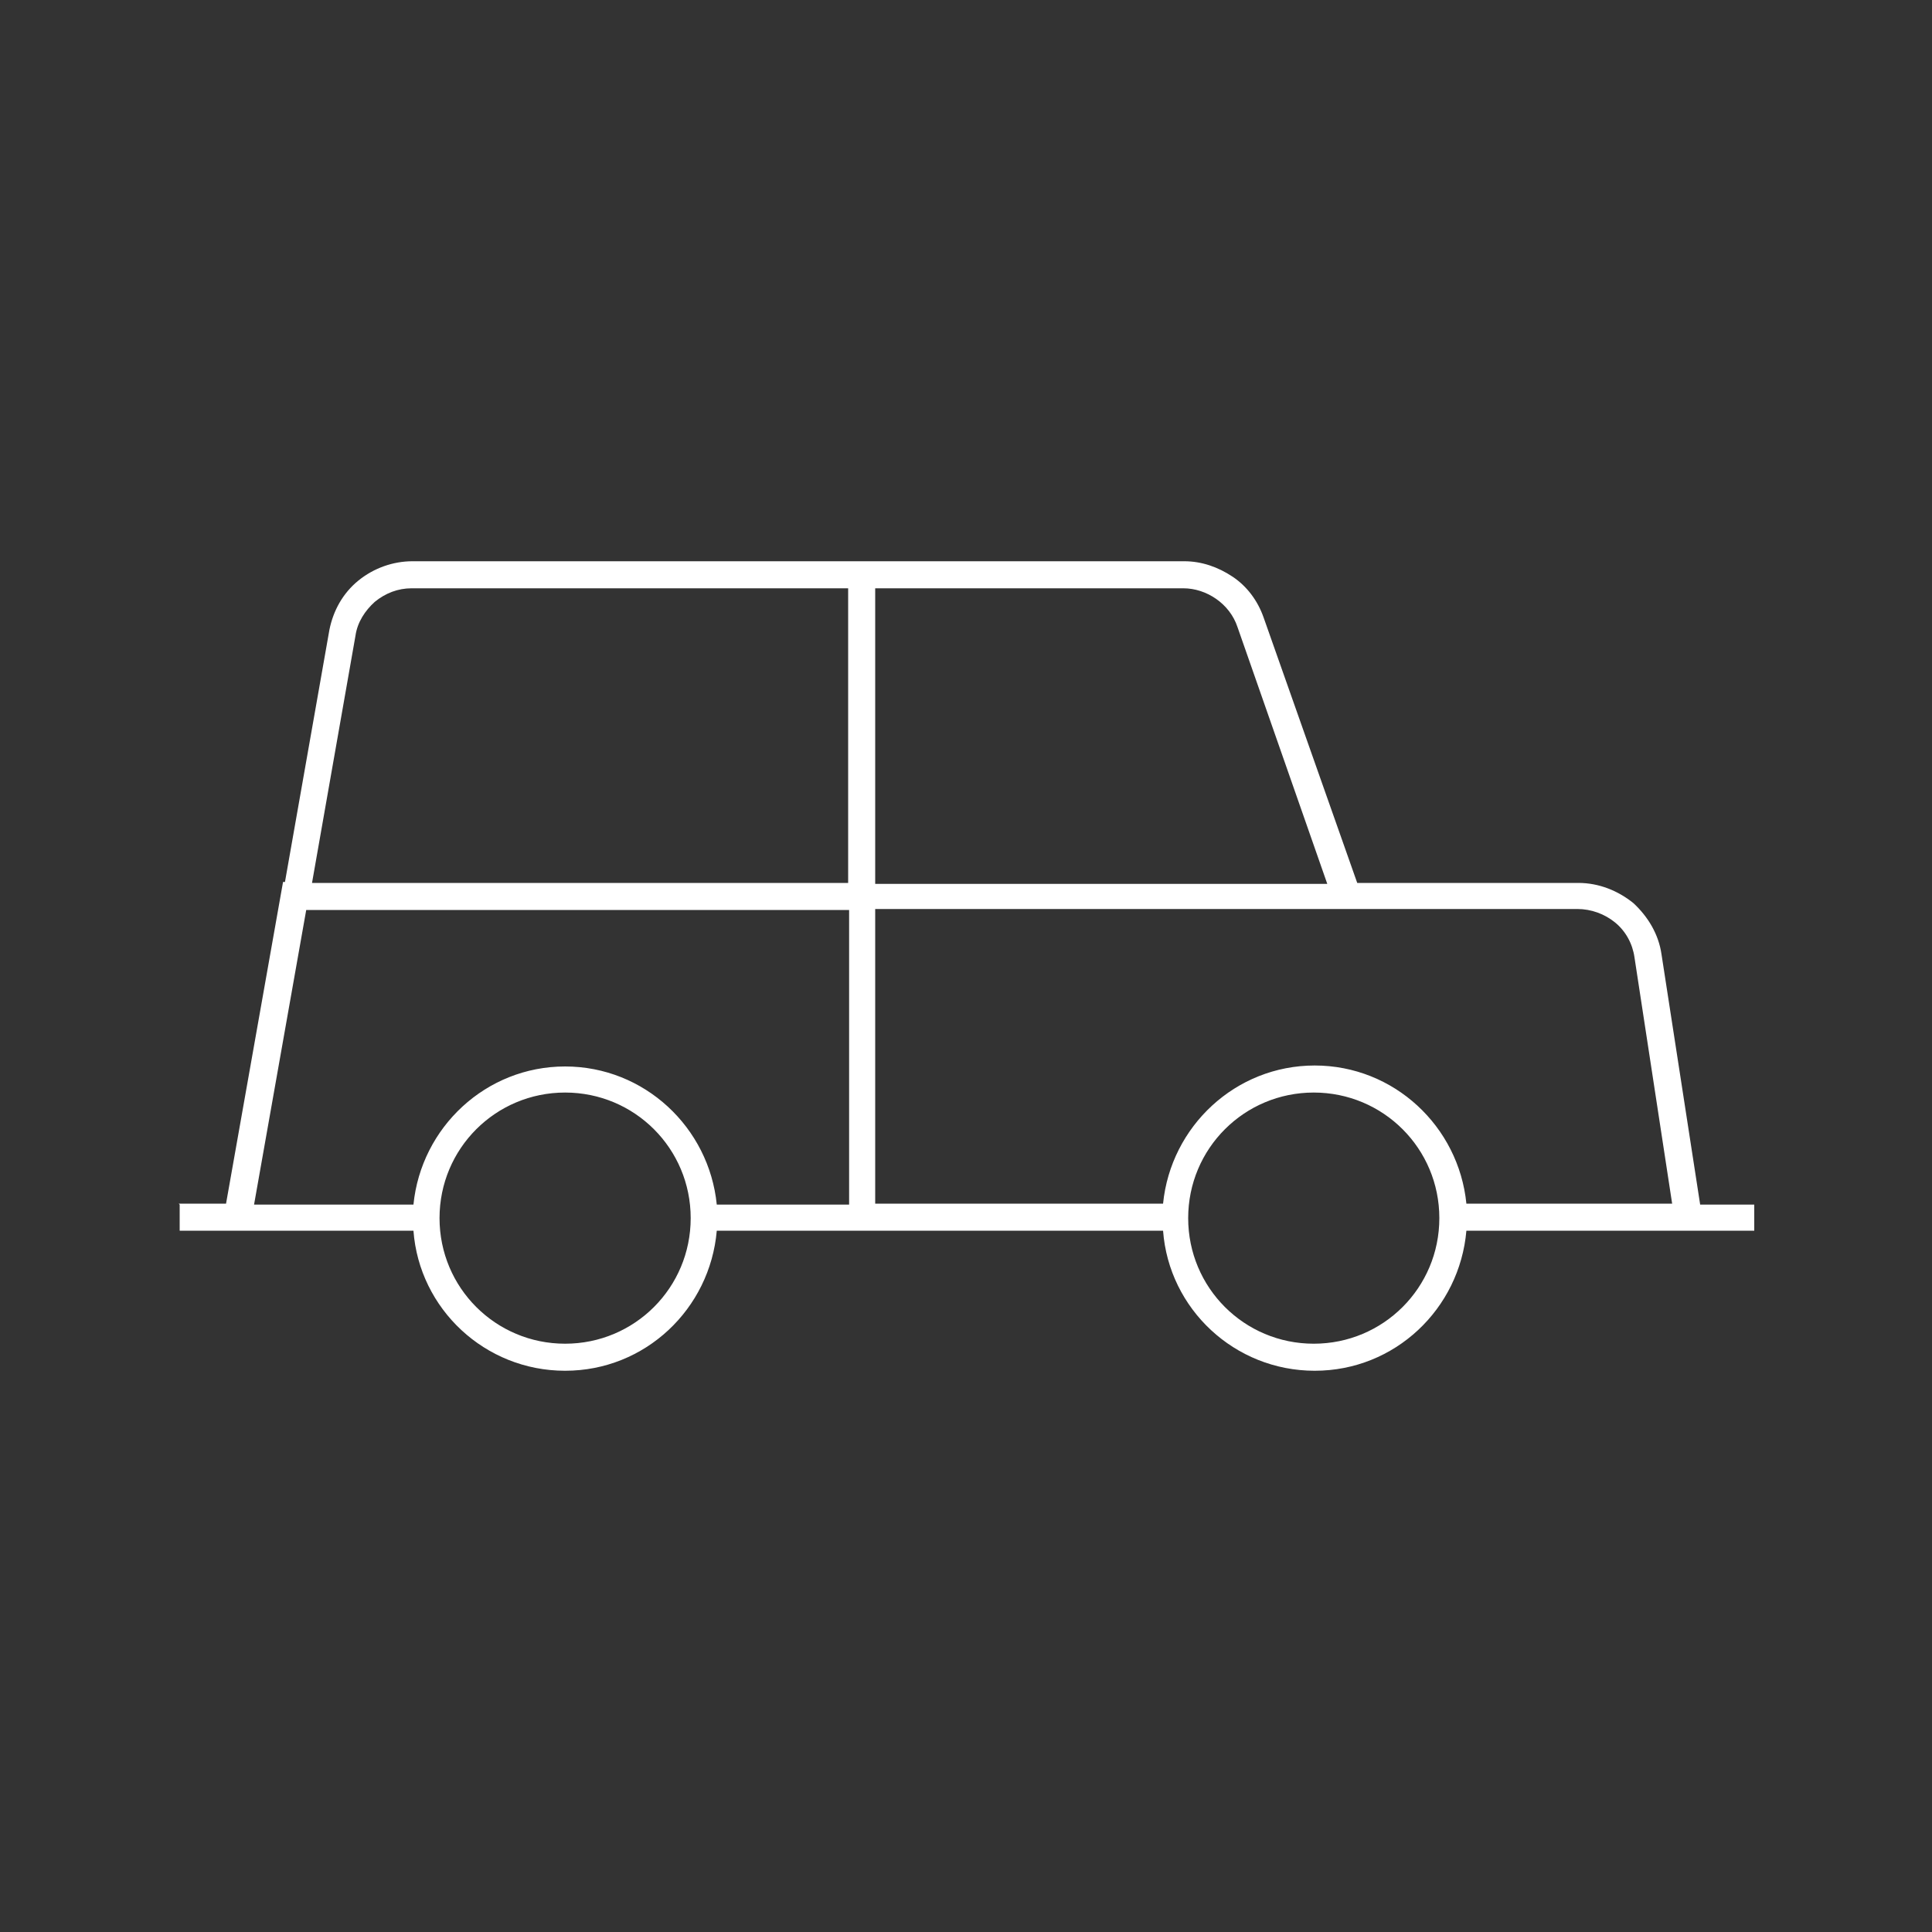 <?xml version="1.0" encoding="UTF-8"?>
<svg id="Livello_1" xmlns="http://www.w3.org/2000/svg" version="1.1" viewBox="0 0 200 200">
  <rect x="0" y="0" width="200" height="200" fill="#333333" stroke="none"/>
  <!-- Generator: Adobe Illustrator 29.5.0, SVG Export Plug-In . SVG Version: 2.1.0 Build 137)  -->
  <defs>
    <style>
      .st0 {
        fill: #fff;
      }
    </style>
  </defs>
  <path class="st0" d="M399.6,47.5c.4-3.3-.5-6.2-2.6-8.3l-.8-.8c-2-2-4.9-2.9-8.3-2.6-3.2.3-6.4,1.8-9.2,4.2l-24,20.4-14.7-4.4c.7-2,.5-3.6-.4-4.5-.4-.4-1.1-.9-2.3-.9s-3.8.9-6.6,2.6l-45.8-13.9c-1.2-.5-2.6-.8-3.9-.8-2.2,0-4.2.7-6,2-2.9,2.1-4.4,5.7-4,9.2v.5c.2,1.6.8,3,1.6,4.3.9,1.3,2,2.4,3.4,3.2l33.8,17.3c-1.5,3.1-1.7,5.2-.4,6.5.4.4,1.1.9,2.3.9,1.7,0,4-.9,7-2.8l10.1,5.2-28,33-24.7,1.9c-1.5,0-2.9.7-3.7,2-.8,1.3-.9,3,0,4.3l1.4,2.4c.3.5.7,1,1.2,1.3.5.3,1,.6,1.5.7l21.7,7,7,21.7c.1.6.4,1.1.7,1.5.3.5.8.9,1.3,1.2l2.4,1.4c1.3.8,3,.7,4.3,0,1.3-.8,2-2.2,2-3.7l1.9-24.7,32.9-27.9,5.6,11c-2.7,4.3-3.3,7.3-1.7,8.9.4.4,1.1.9,2.3.9s2.3-.4,3.9-1.1l16.8,32.9c.8,1.4,1.9,2.5,3.2,3.4,1.3.9,2.8,1.4,4.3,1.6h.5c.4.1.8.1,1.2.1h0c3.2,0,6.2-1.5,8.1-4,2.1-2.9,2.6-6.6,1.2-9.9l-13.4-44.3c3.1-4.7,3.8-7.9,2.1-9.5-.4-.4-1.1-.9-2.3-.9s-1.7.2-2.8.6l-4.6-15.2,20.5-24.2c2.4-2.8,3.9-6.1,4.2-9.2ZM371.8,80.3l6,19.8,1.5-.8c1.7-.9,2.7-1,3.1-1,.2,0,.3,0,.3,0,.1.3,0,2.2-2.8,6.5l-.4.6,13.8,45.7v.2c1.1,2.4.8,5.1-.8,7.2-1.4,1.8-3.5,2.9-5.8,2.9h0c-.3,0-.6,0-.8,0h-.5c-1.1-.2-2.2-.6-3.1-1.2-.9-.6-1.7-1.4-2.2-2.4l-18.1-35.4-1.3.7c-2.3,1.3-3.4,1.4-3.8,1.4-.2,0-.3,0-.3,0-.2-.3,0-2.1,2.5-6l.4-.7-8-15.6-36.6,31-2,26.1h0c0,.6-.2,1.1-.6,1.4-.4.3-1,.3-1.4,0l-2.4-1.4c-.2,0-.3-.2-.4-.4-.1-.2-.2-.3-.2-.5l-7.5-23.3-23.1-7.4h-.2c-.2,0-.4-.2-.5-.3-.2-.1-.3-.3-.4-.4l-1.4-2.4c-.3-.4-.2-1,0-1.4.3-.4.7-.6,1.2-.6h.2s26.1-2,26.1-2l31.1-36.6-14.7-7.6-.7.5c-3.9,2.6-5.6,2.8-6.1,2.8s-.3,0-.3,0c-.1-.2-.1-1.5,1.5-4.4l.7-1.3-36.4-18.6c-1-.6-1.8-1.3-2.4-2.3-.6-.9-1-2-1.1-3.1v-.5c-.4-2.6.7-5.1,2.8-6.6,2.1-1.5,4.8-1.8,7.2-.8l47.3,14.4.6-.4c3.5-2.3,5.2-2.5,5.6-2.5s.3,0,.3,0c0,.2.1,1-.7,2.9l-.7,1.5,19.2,5.8,25.2-21.4c2.4-2,5.1-3.3,7.7-3.6,2.4-.3,4.6.4,6,1.8l.8.8c1.4,1.4,2,3.5,1.8,6-.3,2.6-1.5,5.3-3.6,7.7l-21.5,25.4Z"/>
  <path class="st0" d="M18.6,124.7v2.7s4.4,0,4.4,0h3.8s16,0,16,0c.6,8.1,7.4,14.5,15.7,14.5s15-6.4,15.7-14.5h46.2c.6,8.1,7.4,14.5,15.7,14.5,8.3,0,15-6.4,15.7-14.5h21.5s3.1,0,3.1,0h5.2s0-2.7,0-2.7h-5.6s-4-25.9-4-25.9c-.3-2.1-1.4-3.9-2.9-5.3-1.6-1.3-3.6-2.1-5.7-2.1h-22.9s-9.7-27.5-9.7-27.5c-.6-1.7-1.7-3.2-3.2-4.2-1.5-1-3.2-1.6-5-1.6H42.7c-2,0-4,.7-5.6,2-1.6,1.3-2.6,3.1-3,5.1l-4.6,26.1h-.2s-5.9,33.3-5.9,33.3h-4.9ZM87.8,91.4h-55.5s4.5-25.6,4.5-25.6c.2-1.4,1-2.6,2-3.5,1.1-.9,2.4-1.4,3.8-1.4h45.2v30.5ZM123,126.1c0-7.2,5.8-13,13-13s13,5.8,13,13c0,7.2-5.8,13-13,13-7.2,0-13-5.8-13-13ZM90.6,94.1h50.7s22,0,22,0c1.4,0,2.8.5,3.9,1.4,1.1.9,1.8,2.2,2,3.6l3.9,25.5h-21.3c-.8-8-7.5-14.3-15.7-14.3-8.2,0-14.9,6.3-15.7,14.3h-29.8v-30.5ZM90.6,60.9h31.9c1.2,0,2.4.4,3.4,1.1,1,.7,1.8,1.7,2.2,2.9l9.3,26.6h-46.8v-30.5ZM45.5,126.1c0-7.2,5.8-13,13-13s13,5.8,13,13c0,7.2-5.8,13-13,13s-13-5.8-13-13ZM26.3,124.7l5.4-30.5h56.2v30.5h-13.7c-.8-8-7.5-14.3-15.7-14.3-8.2,0-14.9,6.3-15.7,14.3h-16s-.6,0-.6,0Z"/>
</svg>